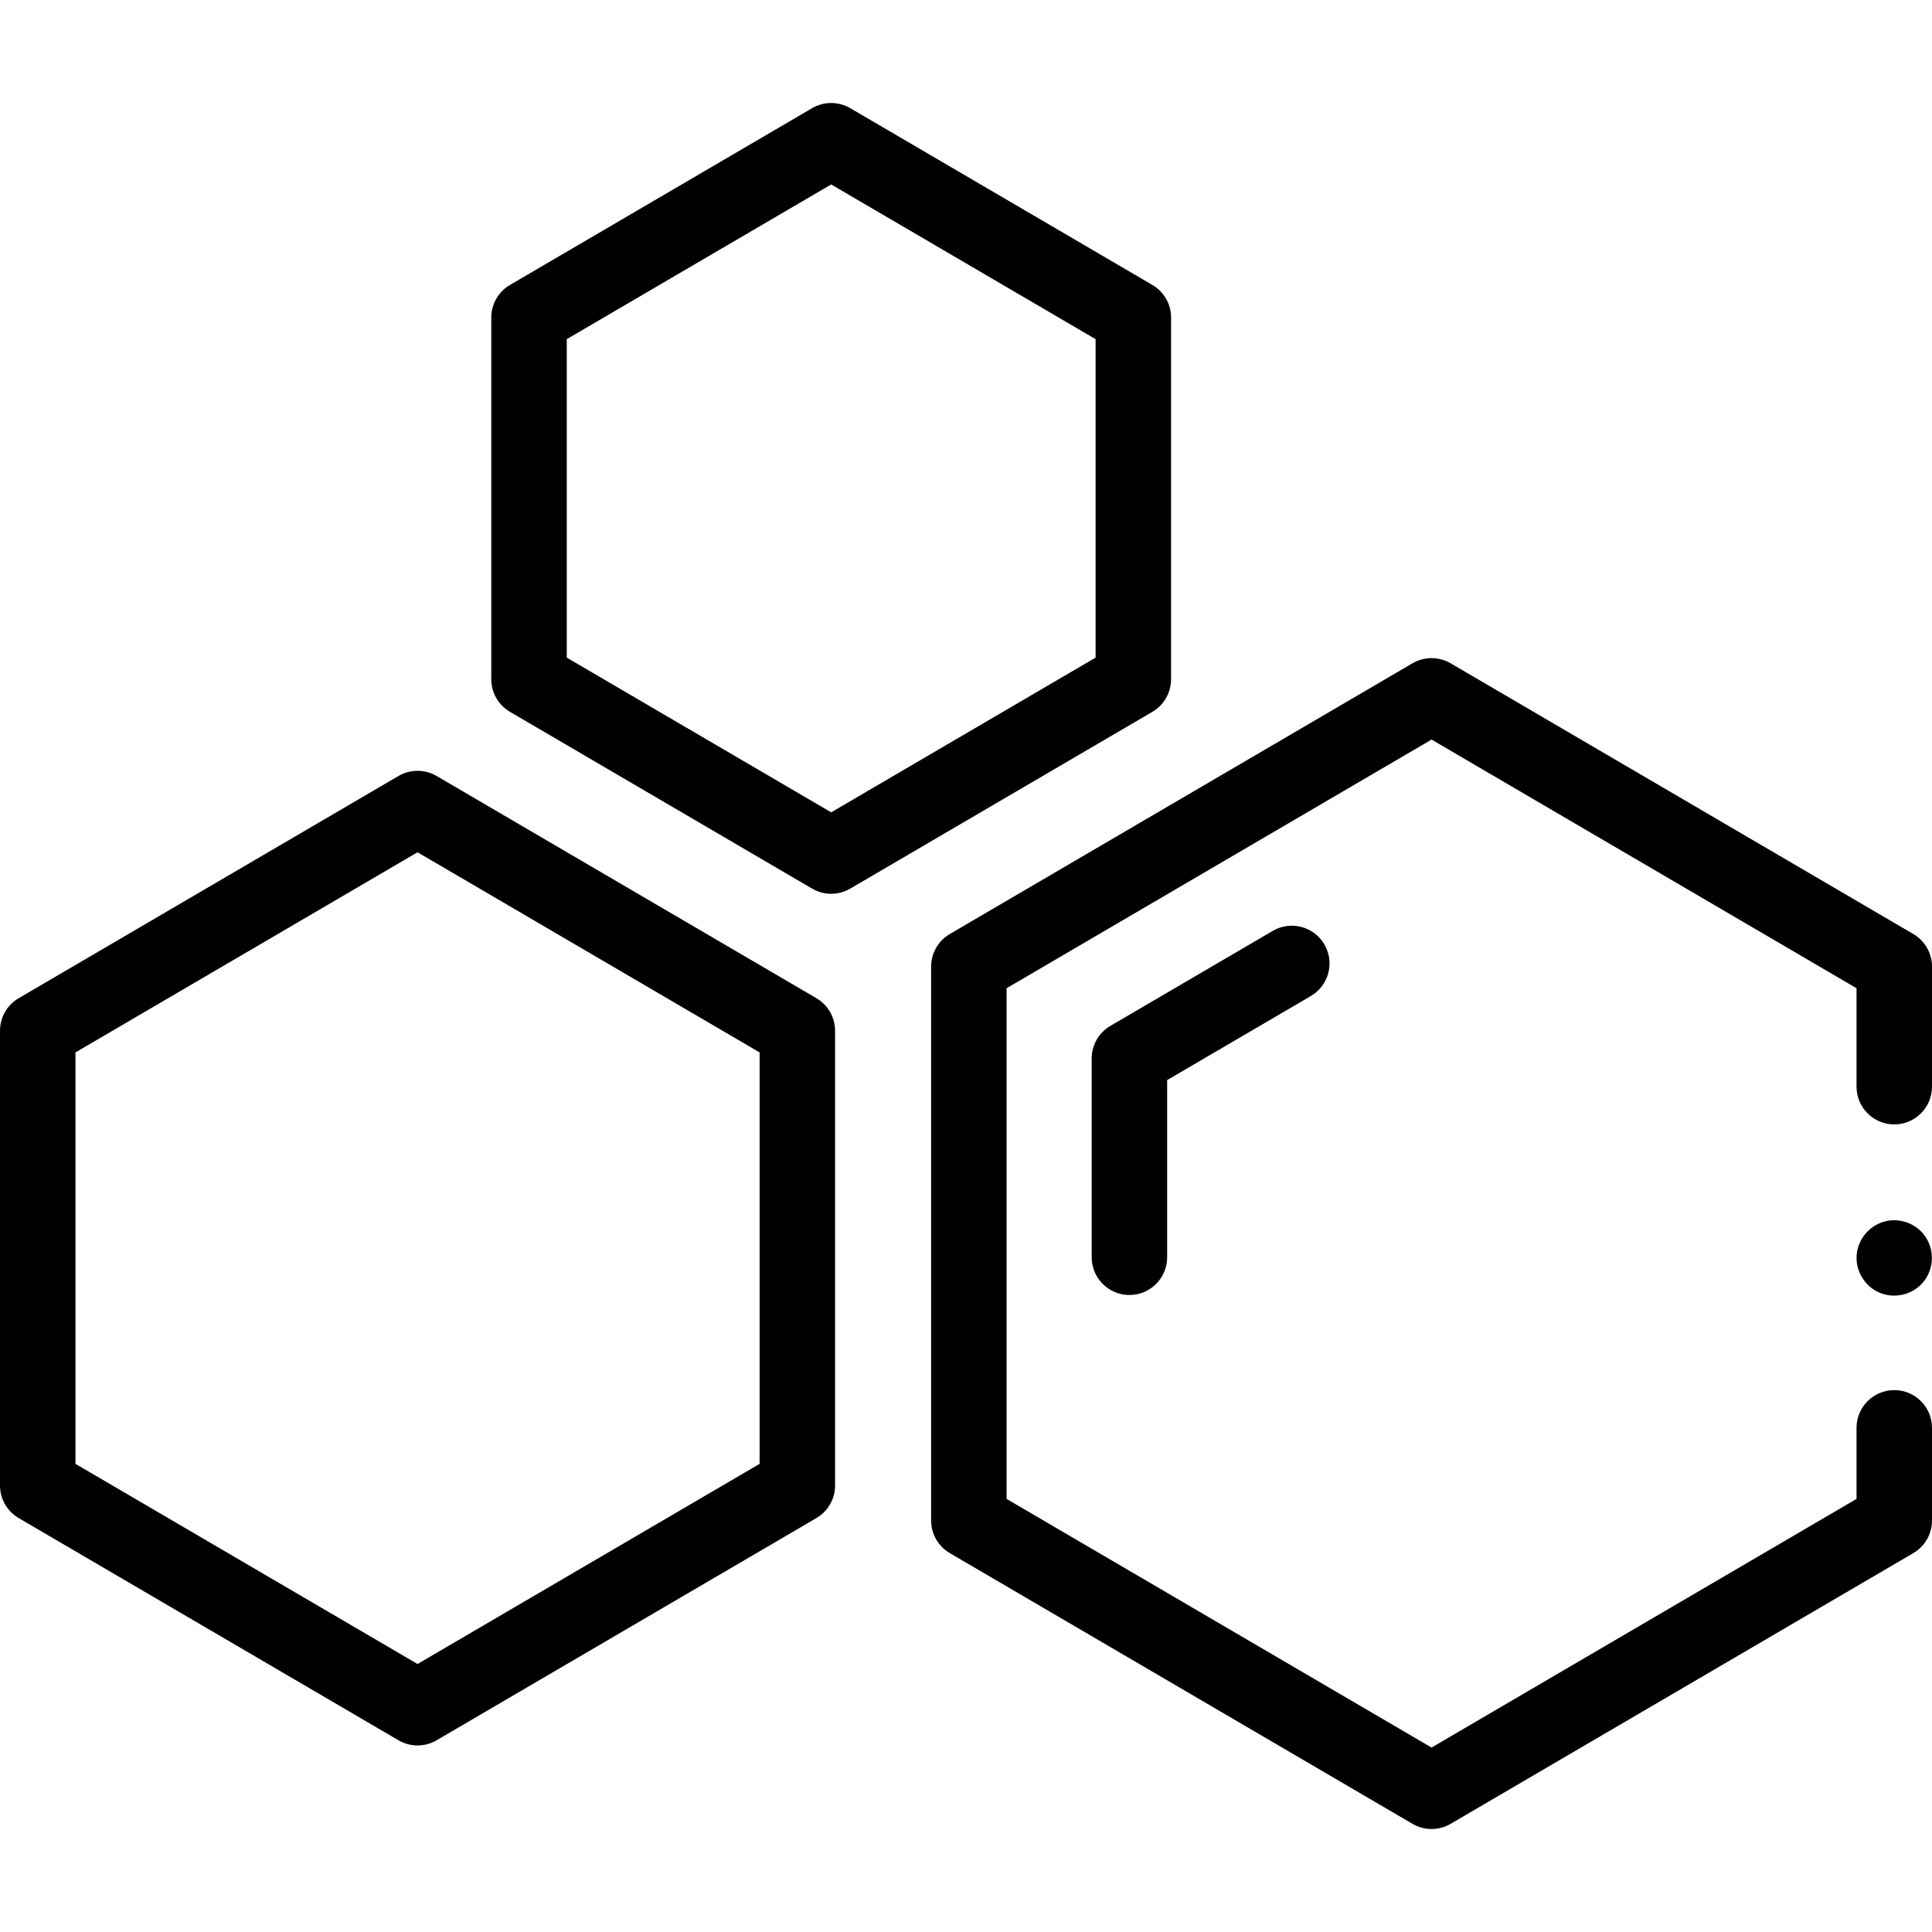 <svg id="Capa_1" enable-background="new 0 0 512 512" height="512" viewBox="0 0 512 512" width="512" xmlns="http://www.w3.org/2000/svg"><g><g><g><g><path d="m507.05 247.523-122.62-71.745c-3.12-1.825-6.98-1.825-10.101 0l-122.621 71.745c-3.065 1.794-4.95 5.08-4.95 8.631v146.806c0 3.552 1.884 6.837 4.95 8.631l122.621 71.745c1.56.913 3.305 1.369 5.05 1.369s3.49-.456 5.05-1.369l122.621-71.745c3.065-1.794 4.95-5.08 4.95-8.631v-24.568c0-5.523-4.477-10-10-10s-10 4.477-10 10v18.833l-112.621 65.894-112.621-65.894v-135.336l112.621-65.894 112.621 65.894v26.09c0 5.523 4.477 10 10 10s10-4.477 10-10v-31.825c0-3.552-1.884-6.837-4.95-8.631z"/><path d="m510.31 327.82c-2.343-3.575-6.957-5.26-11.054-4.061-3.969 1.161-6.863 4.668-7.219 8.796-.358 4.155 2.049 8.198 5.835 9.916 3.75 1.702 8.281.879 11.198-2.03 3.337-3.329 3.847-8.709 1.24-12.621z"/><path d="m337.289 246.693-43.03 25.177c-3.066 1.794-4.95 5.08-4.95 8.631v52.684c0 5.523 4.477 10 10 10s10-4.477 10-10v-46.949l38.08-22.28c4.767-2.789 6.371-8.915 3.582-13.682-2.791-4.767-8.916-6.369-13.682-3.581z"/><path d="m310.345 180.012v-95.866c0-3.552-1.884-6.837-4.95-8.631l-80.073-46.851c-3.12-1.824-6.98-1.824-10.101 0l-80.073 46.851c-3.065 1.794-4.95 5.08-4.95 8.631v95.866c0 3.552 1.884 6.837 4.95 8.631l80.073 46.85c1.56.913 3.305 1.369 5.05 1.369s3.49-.456 5.05-1.369l80.073-46.85c3.066-1.794 4.951-5.079 4.951-8.631zm-20-5.735-70.073 41-70.073-41v-84.396l70.073-41 70.073 41z"/><path d="m216.357 264.535-100.653-58.893c-3.12-1.825-6.98-1.825-10.101 0l-100.653 58.893c-3.065 1.794-4.95 5.08-4.95 8.631v120.505c0 3.552 1.884 6.837 4.95 8.631l100.653 58.892c1.56.913 3.305 1.369 5.05 1.369s3.49-.456 5.05-1.369l100.653-58.892c3.065-1.794 4.95-5.08 4.95-8.631v-120.504c.001-3.552-1.884-6.838-4.949-8.632zm-15.05 123.402-90.653 53.041-90.654-53.041v-109.035l90.653-53.041 90.653 53.041v109.035z"/></g></g></g></g></svg>